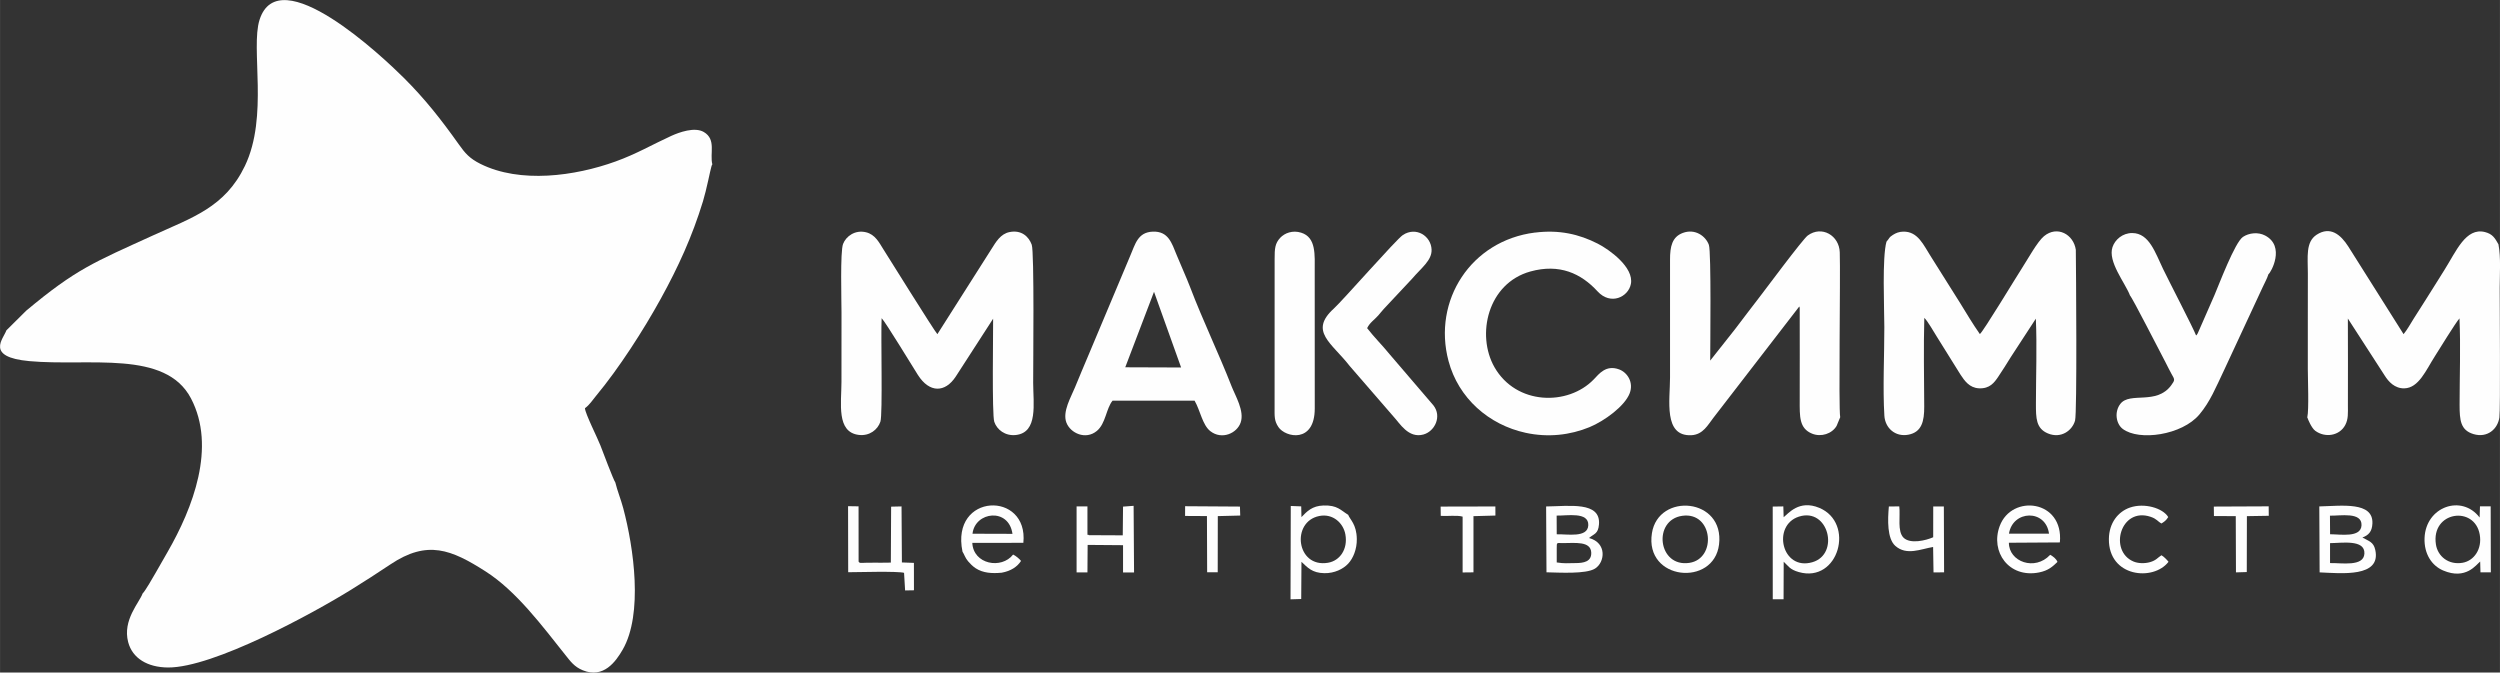 <?xml version="1.0" encoding="UTF-8"?> <!-- Creator: CorelDRAW 2020 (64-Bit) --> <svg xmlns="http://www.w3.org/2000/svg" xmlns:xlink="http://www.w3.org/1999/xlink" xmlns:xodm="http://www.corel.com/coreldraw/odm/2003" xml:space="preserve" width="52.855mm" height="14.218mm" style="shape-rendering:geometricPrecision; text-rendering:geometricPrecision; image-rendering:optimizeQuality; fill-rule:evenodd; clip-rule:evenodd" viewBox="0 0 624.22 167.92"><rect x="0" y="0" width="624.22" height="167.92" fill="#333333" stroke="none"/> <defs> <style type="text/css"> <![CDATA[ .fil0 {fill:#FEFEFE} ]]> </style> </defs> <g id="Слой_x0020_1">  <g id="_1436828274512"> <path class="fil0" d="M1.59 82.48c-0.73,2.11 -5.39,6.67 5.72,7.69 14.92,1.37 33.97,-2.9 40.37,9.31 6.36,12.14 0.49,27.34 -5.87,38.39 -1.04,1.8 -1.92,3.4 -2.99,5.22 -0.64,1.08 -2.53,4.46 -3.22,5.1 -0.79,2.25 -5.05,6.62 -3.61,12.13 1.07,4.09 4.88,6.32 9.97,6.35 11.28,0.06 36.1,-13.47 45.7,-19.42 3.46,-2.14 6.56,-4.15 9.84,-6.34 9.22,-6.16 15.19,-3.68 23.71,1.75 7.75,4.94 14.24,13.73 19.94,20.87 1.25,1.56 2.21,2.96 4.37,3.84 5.17,2.12 8.25,-2.19 9.96,-5.17 5.12,-8.9 2.76,-25.42 0.14,-35.27 -0.57,-2.16 -1.5,-4.43 -1.98,-6.45 -0.45,-0.56 -3.22,-7.93 -3.73,-9.26 -0.72,-1.87 -3.81,-7.97 -3.86,-9.29 1.17,-0.85 1.9,-2.04 2.8,-3.12 5.7,-6.86 11.8,-16.35 16.13,-24.21 4.36,-7.92 7.85,-15.53 10.54,-24.33 0.91,-2.98 1.82,-7.76 2.1,-8.66 0.18,-0.57 0.09,-0.31 0.24,-0.56 -0.69,-2.72 1.03,-6.22 -2.12,-8.08 -2.28,-1.35 -6.17,0.07 -8.13,0.96 -4.8,2.19 -8.6,4.47 -13.91,6.39 -10.12,3.66 -23.86,5.56 -33.77,0.59 -2.69,-1.35 -3.8,-2.63 -5.39,-4.88 -4.41,-6.21 -8.46,-11.35 -13.72,-16.59 -5.16,-5.14 -31.21,-29.78 -36.03,-14.46 -2.25,7.16 2.29,24.08 -3.65,36.46 -4.98,10.36 -13.15,12.87 -23,17.37 -14.69,6.71 -19.1,8.32 -31.6,18.76l-4.97 4.93 0 0z"></path> <path class="fil0" d="M576.09 104.24c0.04,0.05 0.08,0.07 0.1,0.16 0.02,0.15 0.96,2.48 1.91,3.17 2.46,1.81 6.04,1.27 7.48,-1.43 0.81,-1.51 0.67,-3.06 0.67,-4.85 -0.01,-7.25 0.05,-14.51 -0.01,-21.75l9.24 14.3c0.9,1.43 2.45,3.18 4.85,3.13 3.62,-0.08 5.43,-4.57 7.67,-8.07 1.12,-1.76 5.17,-8.37 6.11,-9.4 0.31,6.92 0.03,14.57 0.03,21.56 -0,3.85 0.21,6.35 3.47,7.33 3.47,1.04 6.05,-1.27 6.46,-4.14 0.29,-2.02 0.07,-27.91 0.08,-32.37 0.01,-3.5 0.32,-7.55 -0.31,-10.88 -0.85,-1.5 -1.45,-2.58 -3.38,-3.06 -4.77,-1.19 -7.17,4.81 -10.07,9.4 -1.73,2.74 -3.36,5.41 -5.1,8.12 -0.88,1.37 -1.71,2.65 -2.57,4.04 -0.76,1.22 -1.7,2.89 -2.57,3.94l-13.83 -21.93c-1.86,-2.89 -4.45,-5.13 -7.89,-2.89 -2.78,1.82 -2.18,5.59 -2.18,9.61 -0,4.03 -0.01,8.05 -0.01,12.08 -0,3.95 0,7.9 -0,11.85 -0,2.54 0.31,10.13 -0.13,12.05l0 -0z"></path> <path class="fil0" d="M220.13 79.44c1,1.01 7.68,12.02 9.06,14.19 2.88,4.52 6.78,4.46 9.44,0.41l9.34 -14.46c0.03,2.96 -0.32,23.94 0.29,25.75 0.66,1.96 2.71,3.58 5.38,3.29 5.61,-0.62 4.34,-7.88 4.33,-13.01 -0.01,-4.3 0.31,-32.69 -0.36,-34.51 -0.72,-1.98 -2.53,-3.76 -5.55,-3.15 -2.24,0.45 -3.39,2.47 -4.49,4.21l-13.52 21.28c-0.63,-0.58 -12.65,-19.88 -13.44,-21.12 -1.14,-1.82 -2.1,-3.76 -4.37,-4.32 -2.75,-0.67 -5.01,1.01 -5.74,2.91 -0.74,1.9 -0.39,14.11 -0.39,17.15 -0,5.77 0,11.55 -0.01,17.32 -0.01,5.34 -1.31,12.56 4.35,13.22 2.67,0.31 4.7,-1.31 5.37,-3.3 0.61,-1.8 0.08,-21.7 0.31,-25.86l-0 0z"></path> <path class="fil0" d="M471.04 60.33c-1.11,3.93 -0.55,16.4 -0.54,21.37 0.01,7.03 -0.41,15.22 0.01,22.1 0.18,3.04 2.69,5.37 6,4.74 3.36,-0.64 3.97,-3.41 3.95,-7.01 -0.03,-7.29 -0.18,-14.9 0.02,-22.16 0.76,0.67 2.43,3.58 3.11,4.67l5.95 9.54c0.99,1.49 2.2,3.26 4.59,3.38 2.7,0.13 3.83,-1.43 4.82,-2.9 1.1,-1.64 2.07,-3.18 3.11,-4.87l6.27 -9.62c0.31,6.85 0.02,14.35 0.02,21.28 0,3.52 -0,6.13 3,7.38 3.25,1.35 6.07,-0.7 6.77,-3.21 0.53,-1.9 0.25,-37.75 0.19,-42.65 -0.56,-3.86 -4.65,-6.12 -7.94,-3.4 -1.67,1.38 -4,5.66 -5.49,7.96 -1.4,2.15 -9.67,15.85 -10.53,16.49 -1.75,-2.5 -3.35,-5.18 -4.92,-7.74l-7.39 -11.75c-1.75,-2.71 -3.15,-6.19 -6.84,-6.09 -1.02,0.03 -1.78,0.32 -2.54,0.8 -1.1,0.69 -0.78,0.76 -1.61,1.69l0 0z"></path> <path class="fil0" d="M449.13 76.69c0.26,-0.1 0.11,-0.44 0.24,0.23 0.03,7.67 -0,15.35 -0,23.02 0,4.03 -0.17,7.03 3.11,8.35 2.24,0.9 4.94,0.03 6.1,-1.94l0.9 -2.17c-0.44,-2.4 0.09,-35 -0.11,-41.17 -0.13,-4.2 -4.48,-6.78 -8,-4.2 -1.24,0.9 -10.96,13.99 -12.11,15.47 -2.1,2.7 -3.98,5.22 -6.02,7.89l-6.22 7.87c-0,-2.96 0.29,-27.16 -0.33,-28.89 -0.78,-2.18 -3.42,-4.14 -6.51,-2.99 -2.68,1 -3.2,3.4 -3.19,6.69l-0 29.4c-0,5.67 -1.7,14.75 5.32,14.42 2.94,-0.14 4.16,-2.63 5.51,-4.35l21.31 -27.62 0 -0z"></path> <path class="fil0" d="M383.25 58.07c-15.96,2 -25.59,16.97 -21.57,32.07 2.47,9.28 10.05,15.93 19.26,17.93 5.61,1.22 11.12,0.57 15.94,-1.41 3.72,-1.53 8.8,-5.25 10.03,-8.44 1.06,-2.75 -0.58,-5.22 -2.62,-5.98 -3.3,-1.22 -5.02,1.12 -6.34,2.49 -6.42,6.66 -19.36,6.48 -24.8,-3.05 -4.58,-8.03 -1.72,-20.94 9,-23.9 7.19,-1.98 12.59,0.44 16.75,4.98 3.25,3.54 7.66,1.42 8.31,-1.83 0.85,-4.19 -5.46,-8.66 -8.25,-10.08 -4.68,-2.39 -9.67,-3.53 -15.71,-2.77l0 0z"></path> <path class="fil0" d="M288.14 72.85l6.77 18.91 -13.95 -0.05 7.19 -18.87 0 0zm-10.34 27.2l20.47 -0.01c1.43,2.46 1.95,6.08 3.95,7.63 2.85,2.21 6.63,0.54 7.56,-2.17 0.99,-2.87 -1.35,-6.69 -2.27,-9.05 -3.1,-7.95 -7.25,-16.59 -10.29,-24.59 -1.04,-2.72 -2.34,-5.52 -3.43,-8.2 -1.21,-2.95 -2.05,-5.97 -5.96,-5.82 -3.76,0.15 -4.36,3.11 -5.66,6.11l-10.32 24.55c-1.12,2.69 -2.31,5.42 -3.43,8.2 -0.96,2.39 -3.21,6.07 -2.15,8.84 1.01,2.62 4.79,4.38 7.59,2.07 2.24,-1.85 2.31,-5.59 3.94,-7.58l0 0z"></path> <path class="fil0" d="M531.8 73.72c0.68,0.68 7.4,13.95 8.92,16.77 0.53,0.99 0.91,1.87 1.47,2.85 0.84,1.46 0.94,1.51 -0.06,2.87 -3.68,5.01 -10.29,1.55 -12.69,4.63 -1.56,2.01 -1.08,5 0.59,6.26 4.07,3.08 14.81,1.57 19.15,-3.62 2.68,-3.19 4.07,-6.68 6.19,-11.13l9.62 -20.69c0.51,-1.14 1.07,-2.05 1.42,-3.19 0.61,-0.37 4.31,-6.98 -0.85,-9.67 -1.75,-0.91 -4.01,-0.65 -5.52,0.36 -2.02,1.36 -6.03,12.03 -7.11,14.54l-4.17 9.52c-0.35,0.59 -0.14,0.27 -0.42,0.54 -0.72,-1.89 -6.77,-13.55 -8.24,-16.6 -1.97,-4.09 -3.46,-8.93 -7.68,-8.97 -2.43,-0.02 -4.33,1.65 -4.95,3.52 -1.21,3.62 3.11,8.84 4.34,11.99l0 0z"></path> <path class="fil0" d="M341.36 81.93c0.66,-1.38 1.77,-2.03 2.79,-3.18 0.51,-0.57 0.84,-1.05 1.36,-1.6l7.16 -7.65c2.21,-2.6 4.88,-4.49 4.78,-7.17 -0.12,-3.39 -3.85,-5.83 -7.17,-3.65 -1.62,1.06 -15.02,16.35 -17.21,18.34 -6.33,5.72 -0.54,8.59 3.92,14.35l11 12.7c1.51,1.61 3.67,5.46 7.43,4.42 2.82,-0.78 4.66,-4.5 2.49,-7.27l-10.94 -12.77c-1.84,-2.27 -3.84,-4.22 -5.61,-6.51l0 0z"></path> <path class="fil0" d="M318.26 64.61l-0.01 37.15c0,2.1 -0.12,3.28 0.95,4.87 1.77,2.64 9.08,4.14 9.08,-4.64l-0.01 -34.19c-0,-4.19 0.4,-8.51 -3.38,-9.7 -2.16,-0.68 -4.12,0.11 -5.19,1.23 -1.38,1.45 -1.44,2.8 -1.44,5.28l0 0z"></path> <path class="fil0" d="M449.17 129c7.39,-2.37 10.27,9.37 3.37,11.38 -7.67,2.24 -10.16,-9.2 -3.37,-11.38zm-3.8 11.26c1.17,1.08 1.5,1.94 3.76,2.58 9.99,2.85 14.13,-12.27 5.13,-16.03 -5.05,-2.11 -7.74,1.44 -8.9,2.34l-0.08 -2.7 -2.65 0.04 0.01 23.15 2.7 -0 0.03 -9.38 0 0z"></path> <path class="fil0" d="M329.42 128.84c3.4,-0.67 6,1.77 6.51,4.62 0.65,3.66 -1.37,6.56 -4.35,7.06 -7.91,1.33 -9.28,-10.27 -2.16,-11.68l0 0zm-7.13 -2.51l-0.06 23.32 2.67 -0.08 0.06 -9.29c1.51,1.41 2.64,2.79 5.72,2.84 2.52,0.04 4.68,-1.03 5.94,-2.37 1.25,-1.33 2.2,-3.63 2.16,-6.16 -0.05,-3.69 -1.71,-4.85 -2.15,-6.04 -1.9,-1.15 -2.67,-2.44 -6.18,-2.33 -2.81,0.09 -4.11,1.46 -5.49,2.9l-0.06 -2.68 -2.62 -0.1 0 0z"></path> <path class="fil0" d="M581.79 135.62c2.85,-0.01 8.76,-1.02 8.58,2.61 -0.16,3.36 -5.78,2.29 -8.58,2.37l0 -4.98 0 0zm-0.02 -6.86c2.53,0.06 8.03,-1.01 7.88,2.4 -0.14,3.17 -5.25,2.24 -7.85,2.24l-0.03 -4.65 0 -0zm8.11 5.45c1.5,-0.56 2.4,-1.44 2.49,-3.5 0.24,-5.51 -7.6,-4.4 -13.26,-4.26l0.08 16.47c5.4,0.23 15.39,1.32 13.9,-5.59 -0.43,-2.03 -1.62,-2.2 -3.22,-3.12l0 0z"></path> <path class="fil0" d="M388.7 136.86c-0,-1.53 -0.02,-1.26 1.48,-1.25 3.05,0 7.04,-0.57 7.14,2.4 0.07,2.24 -1.89,2.59 -3.95,2.59 -2.12,0.01 -2.64,0.15 -4.67,-0.16l0 -3.57 0 0zm-0.02 -8.12c2.55,0.06 8.04,-1.02 7.9,2.41 -0.13,3.22 -5.27,2.18 -7.88,2.26l-0.02 -4.68 0 0zm8.09 5.59c1.22,-1.06 2.29,-0.98 2.48,-3.4 0.46,-5.8 -7.53,-4.52 -13.2,-4.47l0.09 16.44c3.26,0.07 9.85,0.48 12.11,-0.92 2.52,-1.56 3.03,-6.45 -1.48,-7.64l0 0z"></path> <path class="fil0" d="M608.23 135.95c-1.28,-8.29 9.67,-9.8 10.94,-2.47 0.63,3.6 -1.41,6.54 -4.28,7.04 -3.52,0.61 -6.21,-1.62 -6.66,-4.57l0 0zm10.9 -6.74c-4.45,-5.85 -13.44,-2.72 -13.74,5.13 -0.15,4.02 1.86,6.92 4.63,8.1 5.72,2.44 8.3,-1.48 9.26,-2.23l0.07 2.7 2.59 -0.01 -0.04 -16.47 -2.67 -0.01 -0.09 2.78 0 0z"></path> <path class="fil0" d="M252.8 133.3l-9.98 -0.03c0.63,-5.55 9.07,-6.58 9.98,0.03zm-12.49 4.43c0.45,0.66 0.67,1.56 1.4,2.41 0.46,0.54 1.17,1.28 1.9,1.75 1.85,1.2 4.05,1.34 6.51,1.11 2.34,-0.43 3.89,-1.51 4.82,-2.94 -0.4,-0.53 -1.37,-1.32 -1.98,-1.59 -2.91,3.74 -9.94,2.45 -10.19,-2.92l12.75 -0.01c1.32,-13.04 -18.23,-12.53 -15.2,2.19l-0 -0z"></path> <path class="fil0" d="M501.62 133.25c0.94,-5.9 9.18,-6.18 10,0.01l-10 -0.01zm10.28 5.29c-3.8,4.11 -10.31,1.74 -10.3,-3.02l12.73 -0.08c1,-10.65 -12.02,-12.15 -15.02,-4.1 -2.41,6.45 2.3,13.07 9.8,11.6 2.38,-0.47 3.43,-1.5 4.62,-2.63 -0.3,-0.81 -1.17,-1.43 -1.82,-1.78l-0 0z"></path> <path class="fil0" d="M214.38 140.1l-0.01 -13.67 -2.62 -0.04 0.03 16.49c2.4,-0.02 12.39,-0.29 13.95,0.15l0.26 4.4 2.21 -0.04 -0.01 -6.84 -3 -0.11 -0.09 -13.99 -2.6 0.06 -0.07 13.97c-1.44,0.04 -2.91,0.02 -4.36,0.02 -0.69,0 -1.37,0.01 -2.07,0.02 -0.74,0.01 -1.58,0.22 -1.64,-0.43l0 0z"></path> <path class="fil0" d="M420.07 128.79c7.68,-1.04 8.63,10.69 1.78,11.75 -7.92,1.22 -9.25,-10.73 -1.78,-11.75zm9.16 7.16c1.41,-11.66 -15.14,-13.05 -16.76,-2.83 -1.88,11.87 15.47,13.46 16.76,2.83z"></path> <path class="fil0" d="M271.88 133.62c-0.42,-0.36 -0.33,0.45 -0.36,-0.63l0 -6.55 -2.71 0.01 -0 16.48 2.71 -0 0.05 -6.87 8.84 0.07 0 6.81 2.75 -0 -0.11 -16.64 -2.64 0.2 -0.07 7.17 -8.47 -0.04 0 0z"></path> <path class="fil0" d="M539.7 138.64c-0.96,0.6 -1.32,1.29 -2.88,1.73 -1.34,0.37 -2.94,0.33 -4.1,-0.16 -6.27,-2.64 -3.26,-13.72 4.29,-11.16 1.56,0.53 1.73,1.16 2.69,1.66 0.67,-0.43 1.12,-0.69 1.69,-1.6 -1.34,-2.25 -5.96,-3.61 -9.55,-2.38 -2.94,1.01 -5.23,3.81 -5.27,7.85 -0.1,9.54 11.12,10.62 14.89,5.7 -0.31,-0.42 -1.22,-1.36 -1.77,-1.64l-0 -0z"></path> <path class="fil0" d="M471.63 126.48c-0.3,3.29 -0.45,8 1.62,9.83 2.83,2.5 6.42,0.75 9.43,0.27l0.1 6.35 2.64 -0.02 -0.06 -16.45 -2.65 0.01 -0.01 7.68c-1.81,0.8 -5.73,1.76 -7.4,0.11 -1.61,-1.59 -0.76,-5.41 -1.07,-7.82l-2.6 0.03 0 0z"></path> <polygon class="fil0" points="552.8,128.85 558.25,128.88 558.3,142.92 561,142.84 561.03,128.88 566.49,128.79 566.47,126.43 552.77,126.49 "></polygon> <polygon class="fil0" points="309.67,128.73 309.6,126.49 295.91,126.4 295.9,128.83 301.36,128.86 301.41,142.89 304.05,142.9 304.07,128.87 "></polygon> <path class="fil0" d="M359.74 128.81c1.58,0.12 4.09,-0.22 5.46,0.19l-0 13.94 2.71 -0.03 -0 -14.03 5.48 -0.15 -0.01 -2.27 -13.67 0.03 0.03 2.32 0 0z"></path> </g> </g> </svg> 